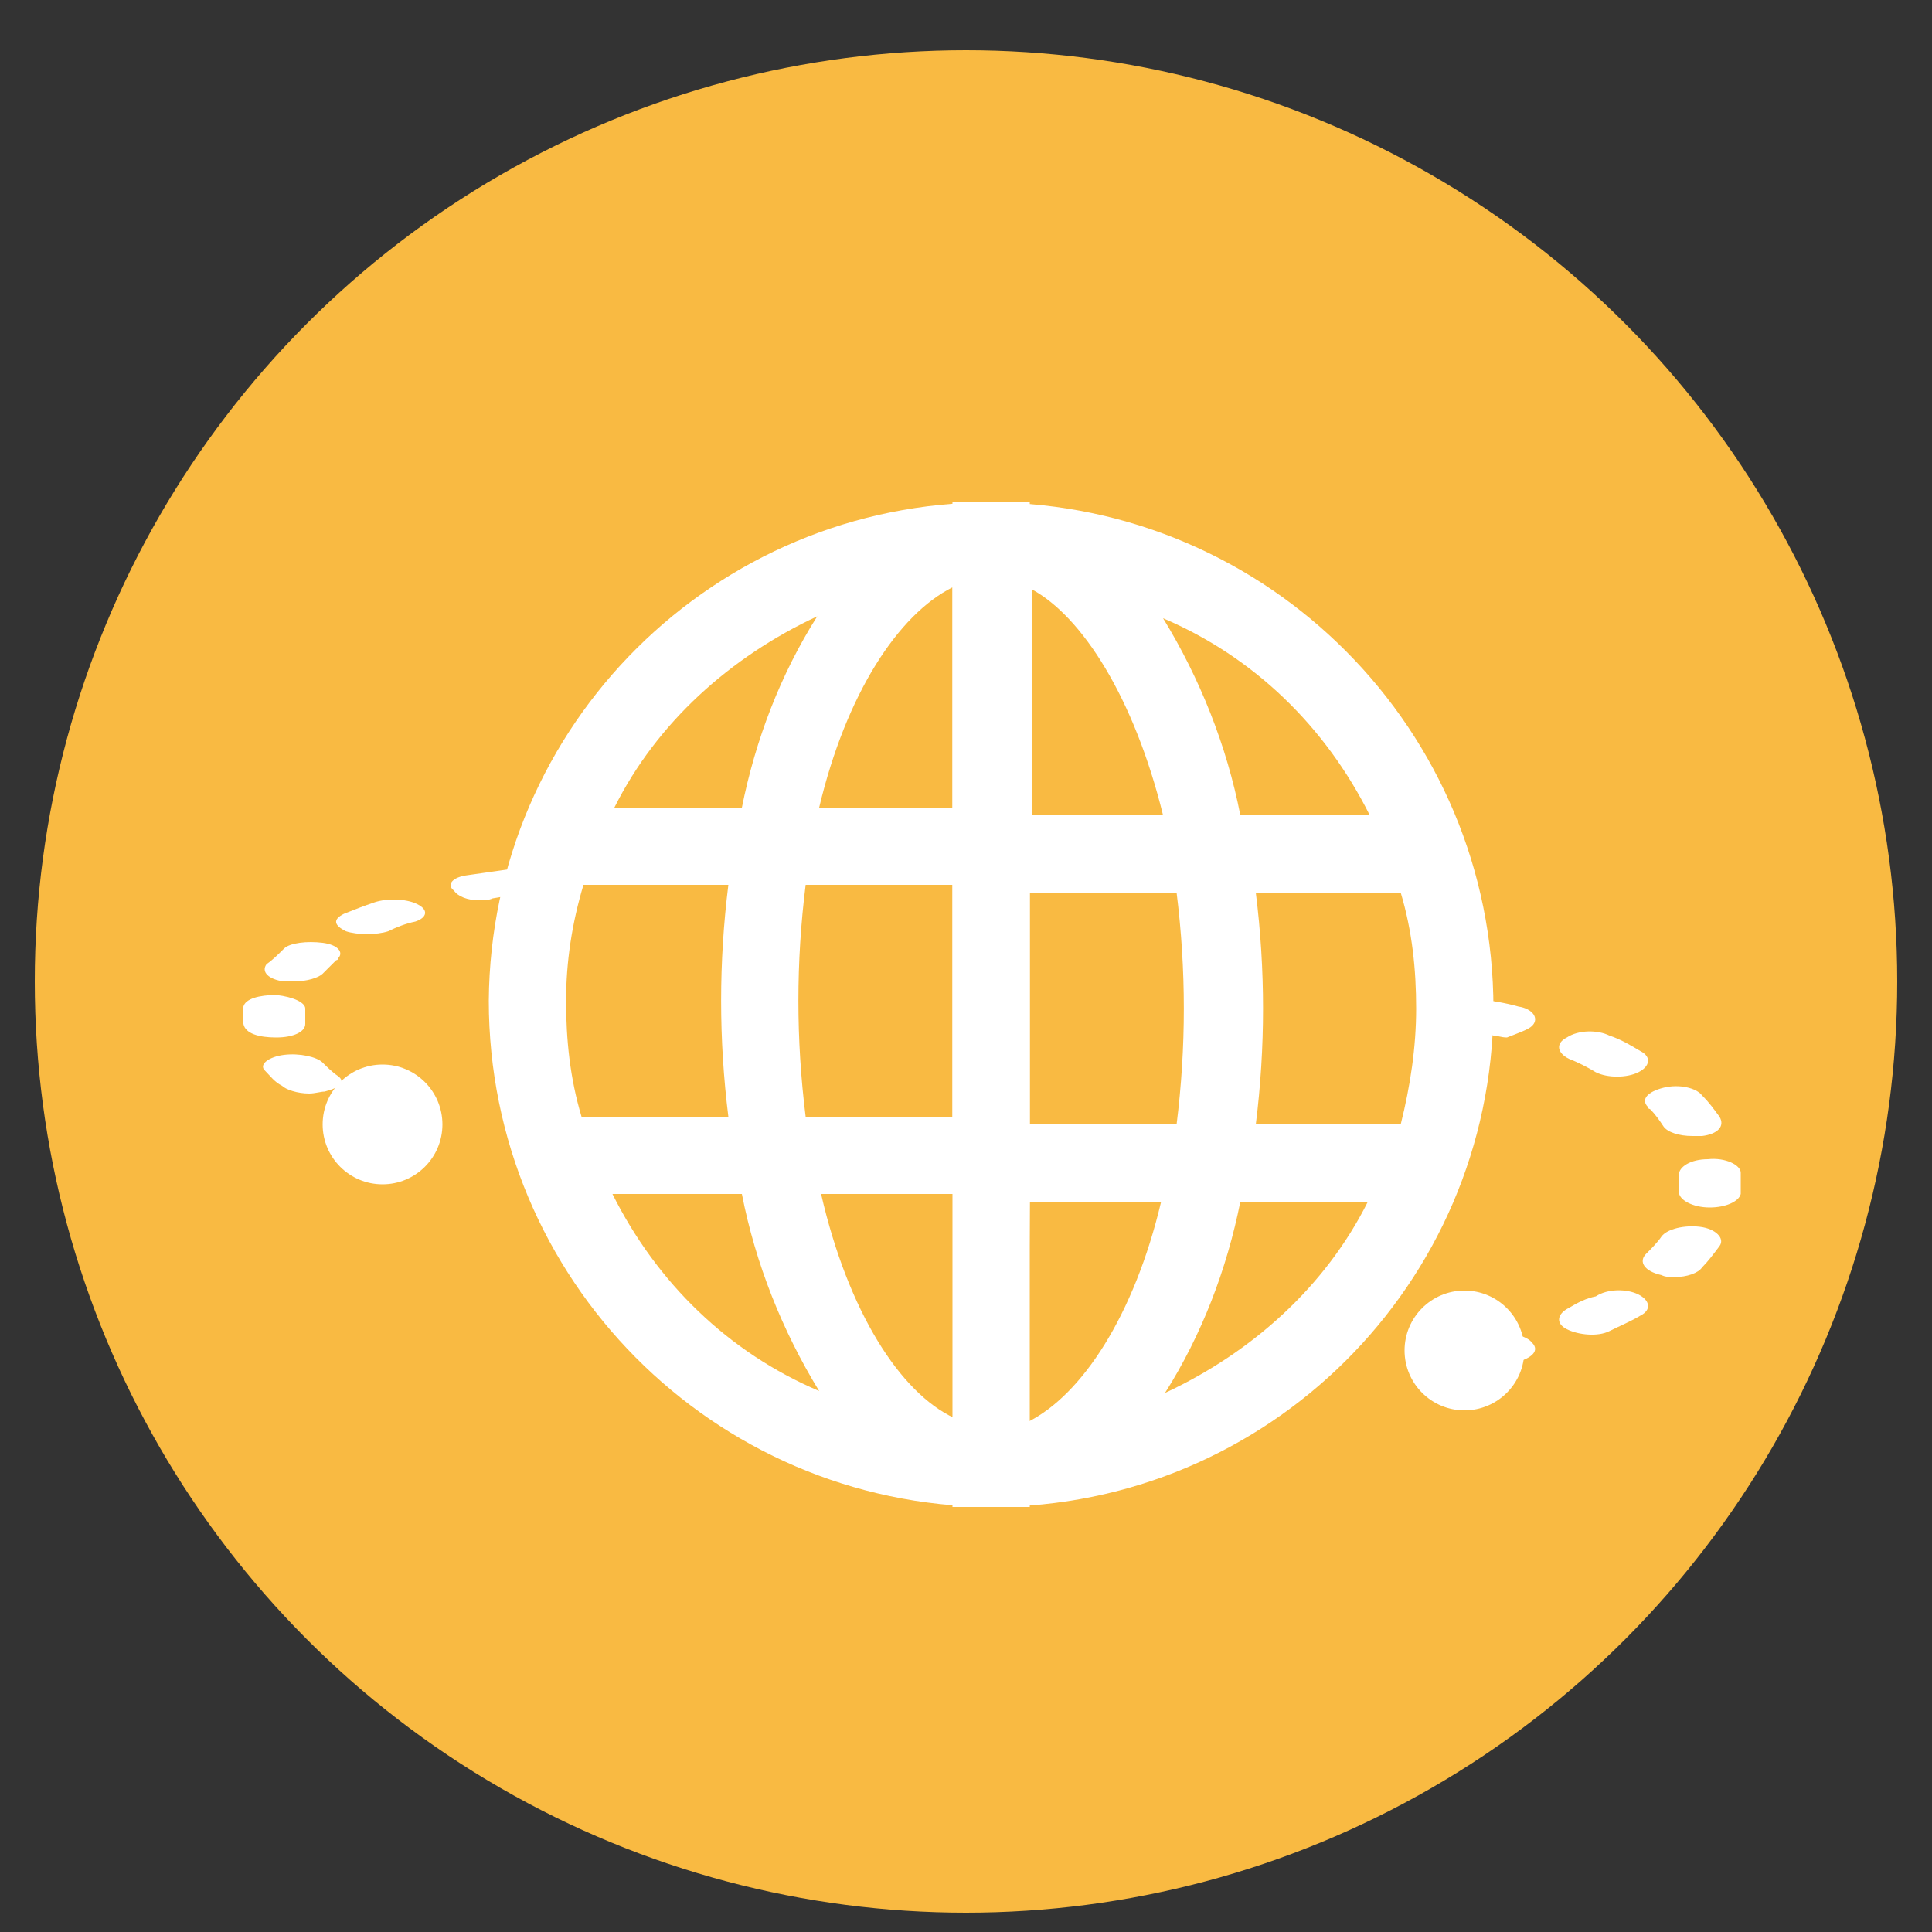 <?xml version="1.0" encoding="utf-8"?>
<!-- Generator: Adobe Illustrator 25.1.0, SVG Export Plug-In . SVG Version: 6.00 Build 0)  -->
<svg version="1.1" id="Layer_1" xmlns="http://www.w3.org/2000/svg" xmlns:xlink="http://www.w3.org/1999/xlink" x="0px" y="0px"
	 viewBox="0 0 100 100" style="enable-background:new 0 0 100 100;" xml:space="preserve">
<rect x="0" y="0" width="100" height="100" fill="#333333" stroke="none"/>
<style type="text/css">
	.st0{fill:#f9ba42;}
	.st1{fill:#FFFFFF;}
</style>
<circle class="st0" cx="50" cy="50.8" r="48.2"/>
<path class="st1" d="M89,57.8c-0.3-0.4-0.5-0.7-0.9-1.1c-0.3-0.4-1.2-0.6-2-0.4c-0.8,0.2-1.2,0.6-0.8,1c0,0,0,0.1,0.1,0.1
	c0.3,0.3,0.5,0.6,0.7,0.9c0.2,0.3,0.8,0.5,1.5,0.5c0.2,0,0.3,0,0.5,0C88.9,58.7,89.3,58.3,89,57.8z M88.5,62.5
	c0.8,0,1.5-0.3,1.6-0.7c0-0.2,0-0.4,0-0.6c0-0.2,0-0.3,0-0.5c0-0.4-0.8-0.8-1.7-0.7c-0.9,0-1.5,0.4-1.5,0.8c0,0.1,0,0.3,0,0.4
	s0,0.3,0,0.5C86.9,62.1,87.6,62.5,88.5,62.5L88.5,62.5z M84.8,55.5c0.6-0.3,0.7-0.8,0.1-1.1c0,0,0,0,0,0c-0.5-0.3-1-0.6-1.6-0.8
	c-0.6-0.3-1.6-0.3-2.2,0.1c-0.6,0.3-0.5,0.8,0.1,1.1c0.5,0.2,0.9,0.4,1.4,0.7C83.2,55.8,84.2,55.8,84.8,55.5L84.8,55.5z M81.2,67.7
	c-0.6,0.3-0.7,0.8-0.1,1.1c0,0,0,0,0,0c0.6,0.3,1.6,0.4,2.2,0.1c0,0,0,0,0,0c0.6-0.3,1.1-0.5,1.6-0.8c0.6-0.3,0.5-0.8-0.1-1.1
	c-0.6-0.3-1.6-0.3-2.2,0.1C82.1,67.2,81.7,67.4,81.2,67.7z M79.3,53.1c0.4-0.4,0-0.9-0.7-1c0,0,0,0,0,0c-0.7-0.2-1.4-0.3-2.1-0.4
	c-0.8-0.1-1.7,0.1-2,0.5c-0.3,0.4,0.1,0.9,1,1c0.6,0.1,1.2,0.2,1.8,0.4c0.2,0,0.4,0.1,0.7,0.1C78.5,53.5,79.1,53.3,79.3,53.1z
	 M74.4,70.4c0.2,0.3,0.8,0.5,1.5,0.5c0.2,0,0.4,0,0.5,0c0.7-0.1,1.4-0.3,2.1-0.4c0.8-0.2,1.2-0.6,0.8-1c-0.3-0.4-1.3-0.6-2.1-0.4
	c-0.1,0-0.1,0-0.2,0c-0.6,0.1-1.2,0.3-1.8,0.4C74.6,69.5,74.2,70,74.4,70.4z M86,66c0.2,0.1,0.4,0.1,0.7,0.1c0.6,0,1.2-0.2,1.4-0.5
	c0.3-0.3,0.6-0.7,0.9-1.1c0.3-0.4-0.2-0.9-1-1c-0.8-0.1-1.7,0.1-2,0.5l0,0c-0.2,0.3-0.5,0.6-0.8,0.9C84.8,65.3,85.1,65.8,86,66
	C85.9,66,85.9,66,86,66z"/>
<path class="st1" d="M14.7,50.8c0.2,0,0.3,0,0.5,0c0.7,0,1.3-0.2,1.5-0.4c0.2-0.2,0.5-0.5,0.7-0.7c0,0,0.1,0,0.1-0.1
	c0.3-0.3,0-0.7-0.8-0.8c-0.8-0.1-1.7,0-2,0.3c-0.3,0.3-0.6,0.6-0.9,0.8C13.5,50.3,13.9,50.7,14.7,50.8z M14.3,53.7
	c0.9,0,1.5-0.3,1.5-0.7c0-0.1,0-0.3,0-0.4s0-0.2,0-0.4c0-0.3-0.6-0.6-1.5-0.7c-0.9,0-1.6,0.2-1.7,0.6c0,0.1,0,0.2,0,0.4s0,0.3,0,0.5
	C12.7,53.5,13.4,53.7,14.3,53.7L14.3,53.7z M17.9,48.2c0.6,0.2,1.6,0.2,2.2,0c0.4-0.2,0.9-0.4,1.4-0.5c0.6-0.2,0.7-0.6,0.1-0.9
	c-0.6-0.3-1.6-0.3-2.2-0.1c-0.6,0.2-1.1,0.4-1.6,0.6c0,0,0,0,0,0C17.2,47.6,17.3,47.9,17.9,48.2L17.9,48.2z M20.2,57.3
	C19.6,57,18.6,57,18,57.2c-0.6,0.2-0.7,0.6-0.1,0.9c0.5,0.2,1,0.4,1.6,0.6c0,0,0,0,0,0c0.6,0.2,1.6,0.2,2.2,0c0,0,0,0,0,0
	c0.6-0.3,0.5-0.6-0.1-0.9C21.1,57.6,20.6,57.4,20.2,57.3z M24.8,46.6c0.2,0,0.5,0,0.7-0.1c0.6-0.1,1.2-0.2,1.8-0.3
	c0.8-0.1,1.3-0.5,1-0.8c-0.3-0.3-1.2-0.5-2-0.4c-0.7,0.1-1.4,0.2-2.1,0.3c0,0,0,0,0,0c-0.8,0.1-1.1,0.5-0.7,0.8
	C23.7,46.4,24.2,46.6,24.8,46.6z M16.8,56.5c0.8-0.2,1.1-0.5,0.7-0.8c-0.3-0.2-0.6-0.5-0.8-0.7l0,0c-0.3-0.3-1.2-0.5-2-0.4
	c-0.8,0.1-1.3,0.5-1,0.8c0.3,0.3,0.5,0.6,0.9,0.8c0.2,0.2,0.8,0.4,1.4,0.4C16.3,56.6,16.6,56.5,16.8,56.5
	C16.8,56.5,16.8,56.5,16.8,56.5z"/>
<path class="st1" d="M25.3,51.8c0,14.4,11.6,26.1,26,26.2h2V26h-2C37,26,25.4,37.5,25.3,51.8z M42.3,31.9c-1.9,3-3.2,6.4-3.9,9.9
	h-6.6C34,37.4,37.8,34,42.3,31.9L42.3,31.9z M49.3,41.8h-6.9c1.4-5.9,4.1-10,6.9-11.4L49.3,41.8z M49.3,57.8h-7.6c-0.5-4-0.5-8,0-12
	h7.6V57.8z M42.5,61.8h6.9v11.6C46.6,72.1,43.9,67.9,42.5,61.8L42.5,61.8z M31.7,61.8h6.7c0.7,3.6,2.1,7.1,4,10.2
	C37.7,70,34,66.4,31.7,61.8L31.7,61.8z M30.1,57.8c-0.6-2-0.8-4-0.8-6c0-2,0.3-4,0.9-6h7.5c-0.5,4-0.5,8,0,12H30.1z"/>
<path class="st1" d="M77.3,52.2c0-14.4-11.6-26.1-26-26.2h-2v52h2C65.6,78,77.2,66.5,77.3,52.2z M60.3,72.1c1.9-3,3.2-6.4,3.9-9.9
	h6.6C68.6,66.6,64.8,70,60.3,72.1L60.3,72.1z M53.3,62.2h6.8c-1.4,5.9-4.1,10-6.9,11.4L53.3,62.2z M53.3,46.2h7.6c0.5,4,0.5,8,0,12
	h-7.6V46.2z M60.2,42.2h-6.8V30.5C56,31.9,58.7,36.1,60.2,42.2L60.2,42.2z M70.9,42.2h-6.7c-0.7-3.6-2.1-7.1-4-10.2
	C64.9,34,68.6,37.6,70.9,42.2L70.9,42.2z M72.5,46.2c0.6,2,0.8,4,0.8,6c0,2-0.3,4-0.8,6h-7.5c0.5-4,0.5-8,0-12H72.5z"/>
<circle class="st1" cx="75.8" cy="69.9" r="3.1"/>
<circle class="st1" cx="19.8" cy="58.2" r="3.1"/>
</svg>
